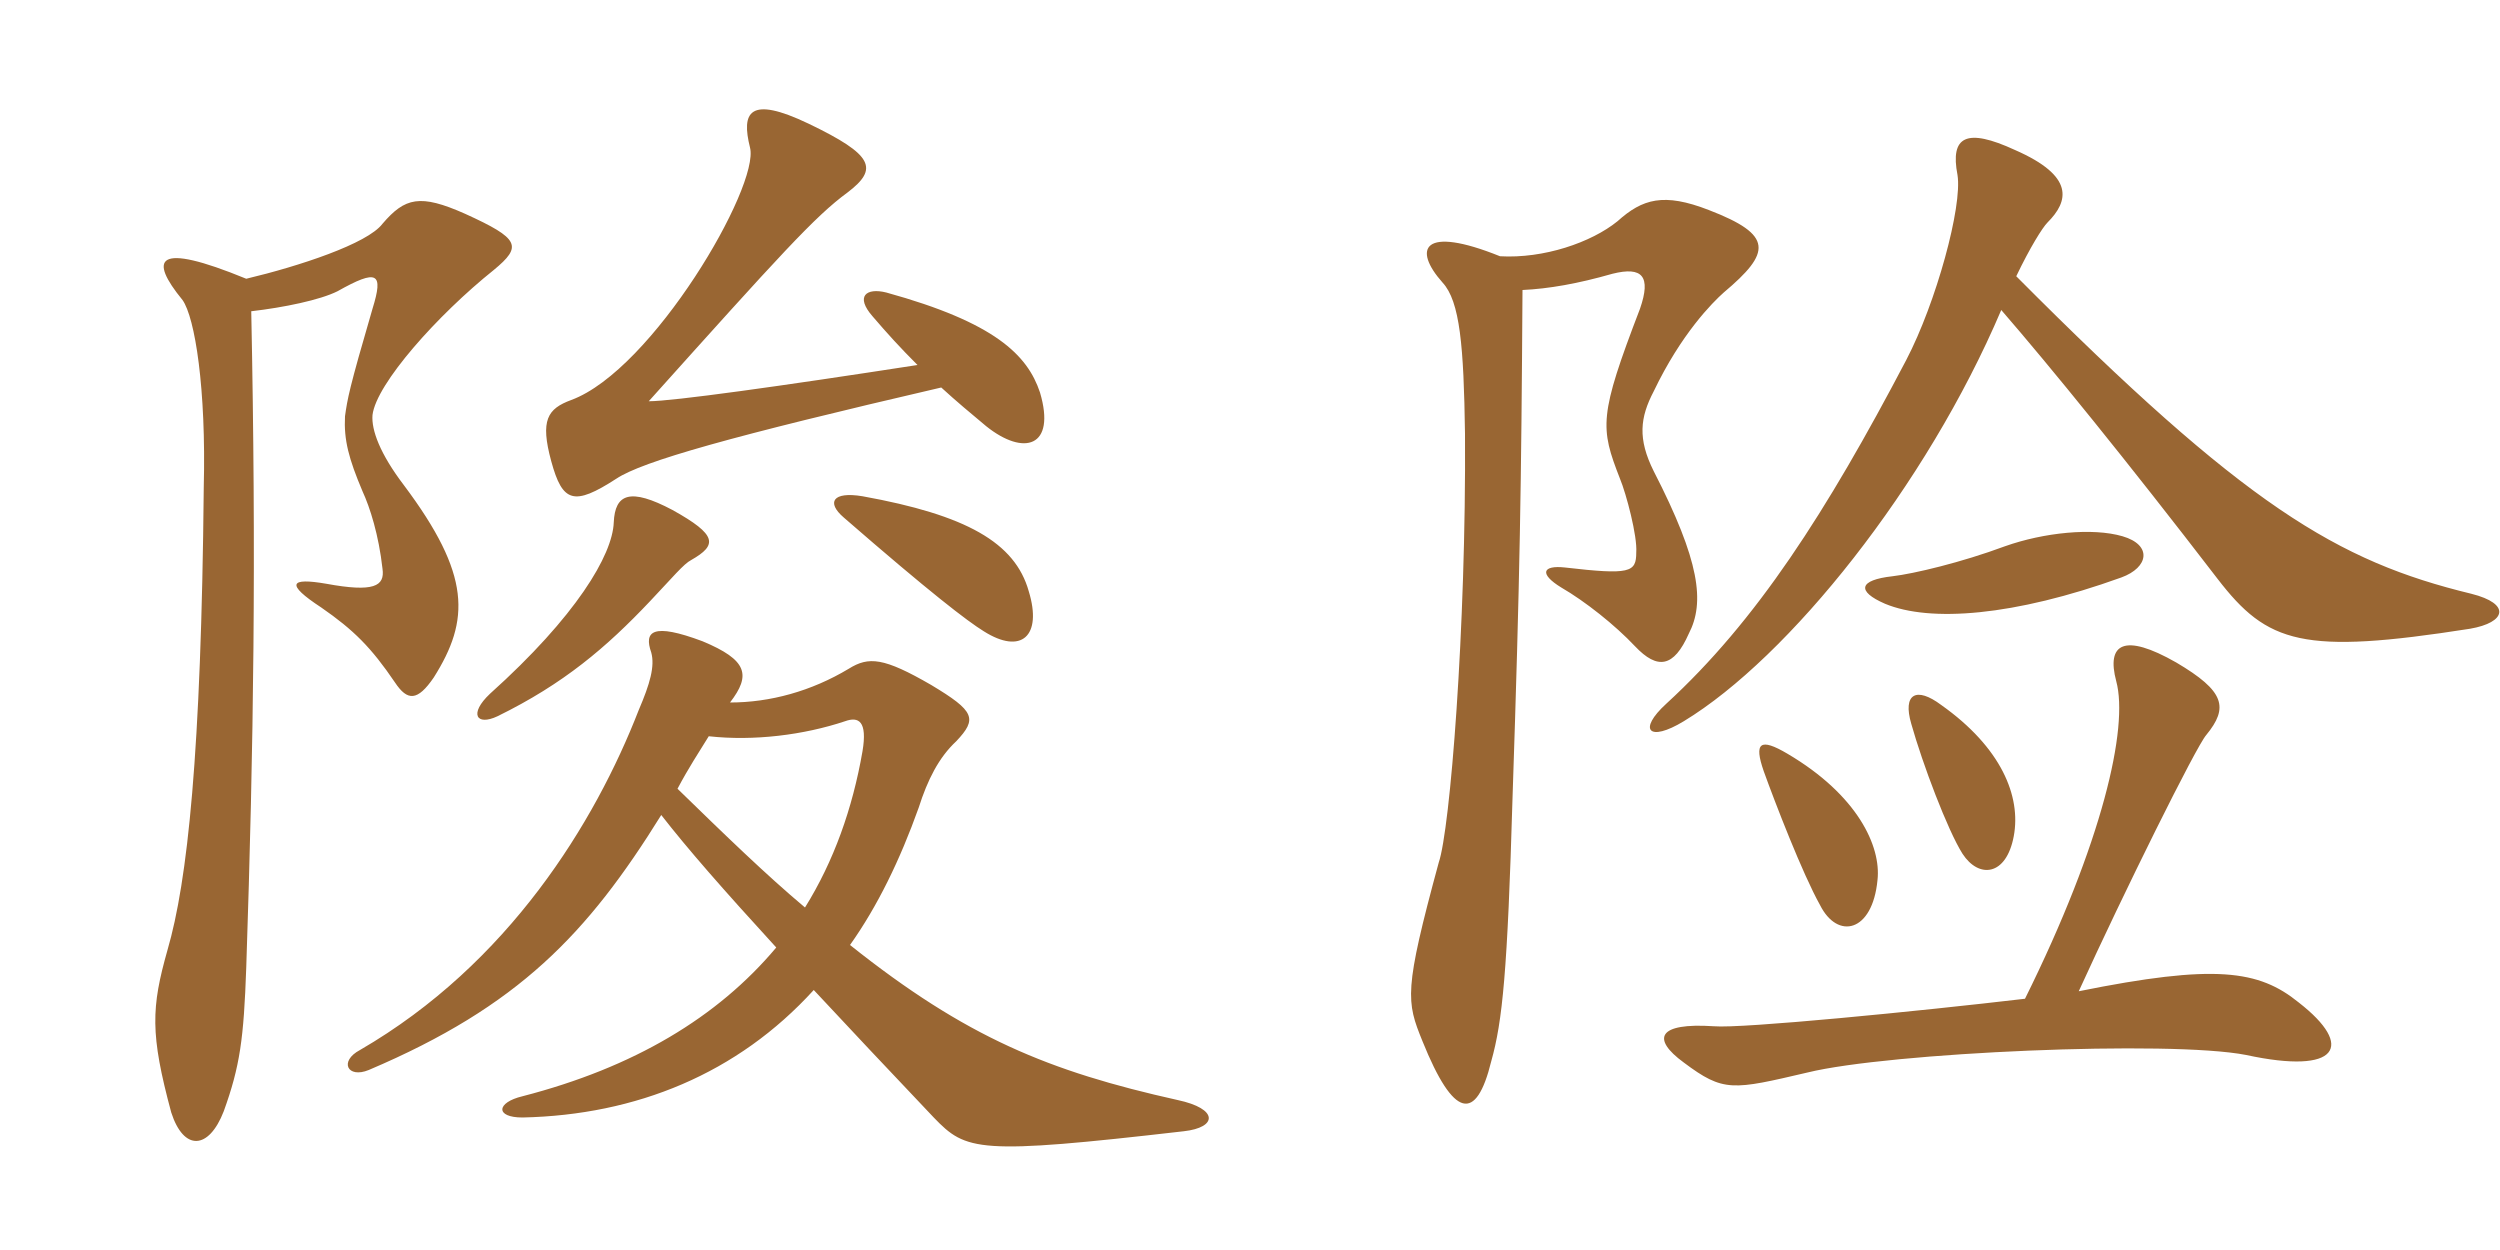 <svg xmlns="http://www.w3.org/2000/svg" xmlns:xlink="http://www.w3.org/1999/xlink" width="300" height="150"><path fill="#996633" padding="10" d="M30.15 37.35C34.05 36.90 38.40 36 40.50 34.95C45.30 32.25 46.05 32.70 44.70 37.05C41.85 46.80 41.70 47.85 41.40 49.95C41.25 52.80 41.85 55.05 43.50 58.95C44.40 60.90 45.45 64.20 45.90 68.25C46.20 70.35 44.85 71.10 39.15 70.05C34.80 69.30 34.20 70.05 38.55 72.90C42.45 75.60 44.55 77.70 47.40 81.90C48.90 84.15 50.10 84.15 52.05 81.30C56.40 74.40 56.55 69 48.45 58.20C45.60 54.45 44.55 51.60 44.70 49.80C45.15 46.05 52.50 37.80 59.25 32.40C62.70 29.55 62.40 28.65 55.80 25.65C50.40 23.25 48.60 23.70 45.90 26.85C44.10 29.25 35.85 31.95 29.55 33.45C18.60 28.95 17.85 31.05 21.90 36C23.40 38.10 24.75 46.65 24.45 58.50C24.15 90.45 22.50 105.75 20.10 114C18.15 120.90 18 124.05 20.55 133.50C22.05 138.15 25.05 138 26.85 133.35C28.80 127.95 29.25 124.65 29.55 116.10C30.45 89.10 30.75 67.05 30.15 37.35ZM110.10 43.80C93.60 46.35 80.70 48.15 77.85 48.15C93.60 30.60 97.80 25.95 101.70 23.10C105.45 20.25 104.85 18.60 97.05 14.85C89.85 11.40 88.95 13.50 90 17.70C91.20 22.35 78.30 44.40 68.55 48C65.70 49.05 64.80 50.40 66.15 55.35C67.50 60.30 68.85 60.75 73.95 57.45C77.10 55.35 87.75 52.35 112.95 46.50C114.75 48.15 116.55 49.65 118.35 51.15C122.85 54.75 126.75 53.70 124.80 47.10C123.30 42.60 119.40 38.70 106.35 35.10C103.95 34.50 102.60 35.55 104.70 37.95C106.50 40.05 108 41.70 110.10 43.80ZM82.95 67.20C86.10 65.40 86.10 64.20 80.70 61.20C75.60 58.50 73.80 59.25 73.65 62.70C73.50 66.60 69.15 73.95 58.80 83.25C56.25 85.65 57.15 87.15 59.70 85.95C67.65 82.05 72.75 77.70 78 72.15C80.70 69.30 82.05 67.65 82.95 67.20ZM123.45 70.95C121.80 65.10 115.95 61.80 103.50 59.55C99.90 58.95 99.15 60.30 101.25 62.10C111.60 71.10 116.10 74.55 118.05 75.75C122.55 78.60 125.10 76.35 123.45 70.95ZM85.05 88.35C90.45 88.95 96.45 88.20 101.40 86.55C103.05 85.95 104.10 86.55 103.50 90.15C102.30 97.05 100.05 103.35 96.60 108.90C91.95 105 87 100.20 81.30 94.65C82.65 92.10 83.85 90.30 85.05 88.35ZM79.35 97.80C82.50 101.85 86.70 106.65 93.15 113.70C86.10 122.10 76.05 128.10 62.70 131.55C59.55 132.30 59.40 134.10 62.70 134.10C76.35 133.80 88.50 128.85 97.65 118.80C101.70 123.15 106.50 128.25 112.05 134.10C115.95 138.15 117.30 138.60 142.05 135.75C146.10 135.30 146.25 133.05 141.30 132C125.85 128.55 115.95 124.50 102 113.40C105.30 108.75 108 103.20 110.25 96.90C111.30 93.60 112.65 90.90 114.75 88.95C117.30 86.25 117 85.35 111.75 82.20C106.05 78.90 104.25 78.75 101.85 80.25C97.35 82.95 92.40 84.30 87.60 84.30C90.15 81 89.70 79.20 84.30 76.95C78.30 74.70 77.25 75.75 78.15 78.30C78.60 79.95 78 82.05 76.65 85.20C71.40 98.70 61.05 115.65 43.20 126C40.65 127.35 41.70 129.45 44.25 128.40C62.25 120.75 70.50 112.05 79.35 97.80ZM296.55 71.25C280.50 67.35 269.40 60.75 241.95 33.15C243.60 29.70 245.10 27.30 245.70 26.70C248.25 24.15 249 21.15 241.80 18C235.95 15.30 234 16.35 234.90 21C235.50 24.75 232.35 36.30 228.75 43.20C219.15 61.50 210.75 74.55 199.95 84.45C196.50 87.60 197.85 89.10 202.05 86.55C214.65 78.90 231.15 58.35 240.15 37.20C246 43.95 255.15 55.20 266.10 69.45C272.10 77.25 276.30 78.60 296.40 75.45C300.75 74.70 301.35 72.45 296.55 71.25ZM254.70 64.35C251.10 63.30 245.25 63.90 240.60 65.55C235.35 67.50 229.65 68.85 227.10 69.15C223.05 69.60 222.75 70.95 226.20 72.45C231.60 74.70 241.65 73.95 254.55 69.30C257.85 68.10 258.30 65.40 254.70 64.35ZM206.85 35.10C212.55 30.30 212.85 28.20 205.05 25.20C199.65 23.10 197.10 23.85 194.10 26.55C190.95 29.10 185.25 31.05 180 30.75C170.70 27 169.50 29.85 173.10 33.90C175.20 36.15 175.65 41.55 175.80 52.05C175.95 75.45 174 99.60 172.65 103.50C168.45 118.95 168.75 120.15 170.70 124.95C174.45 134.25 177.15 134.70 178.95 127.35C180.30 122.55 180.90 116.55 181.50 95.85C182.40 68.85 182.55 58.65 182.70 34.80C185.85 34.65 189.30 34.05 193.50 32.85C197.10 31.95 198.15 33.15 196.80 37.05C191.85 49.95 192 51.30 194.40 57.45C195.15 59.25 196.50 64.35 196.35 66.30C196.35 68.70 195.60 69 187.80 68.10C185.10 67.80 184.65 68.85 187.35 70.50C190.20 72.15 193.80 75 196.20 77.55C198.90 80.40 200.85 80.10 202.65 76.05C204.60 72.30 204 67.35 198.45 56.55C196.50 52.65 196.80 50.10 198.45 46.95C201.75 40.05 205.50 36.30 206.85 35.10ZM241.65 100.35C242.55 95.55 240.15 89.70 232.95 84.60C229.95 82.35 228.30 83.25 229.35 86.85C230.70 91.65 233.70 99.60 235.50 102.45C237.45 105.45 240.75 105.15 241.65 100.35ZM225.30 105.60C225.75 101.55 222.90 95.40 214.50 90.45C211.20 88.50 210.45 89.10 211.65 92.55C213 96.30 216.30 104.85 218.40 108.60C220.50 112.80 224.70 111.90 225.30 105.60ZM275.85 120.30C271.05 116.40 265.80 115.65 249.45 118.95C254.85 107.10 263.55 89.55 264.75 88.20C267.45 84.90 267 82.95 261.15 79.50C254.85 75.90 252.75 77.25 253.95 81.75C255.45 87.30 252.30 101.10 243 119.85C230.25 121.35 208.95 123.45 205.65 123.15C198.90 122.70 198.15 124.65 202.05 127.50C206.85 131.10 207.90 130.80 216.90 128.70C226.65 126.30 260.40 124.80 269.55 126.60C280.65 129 282.60 125.55 275.85 120.30Z"/></svg>